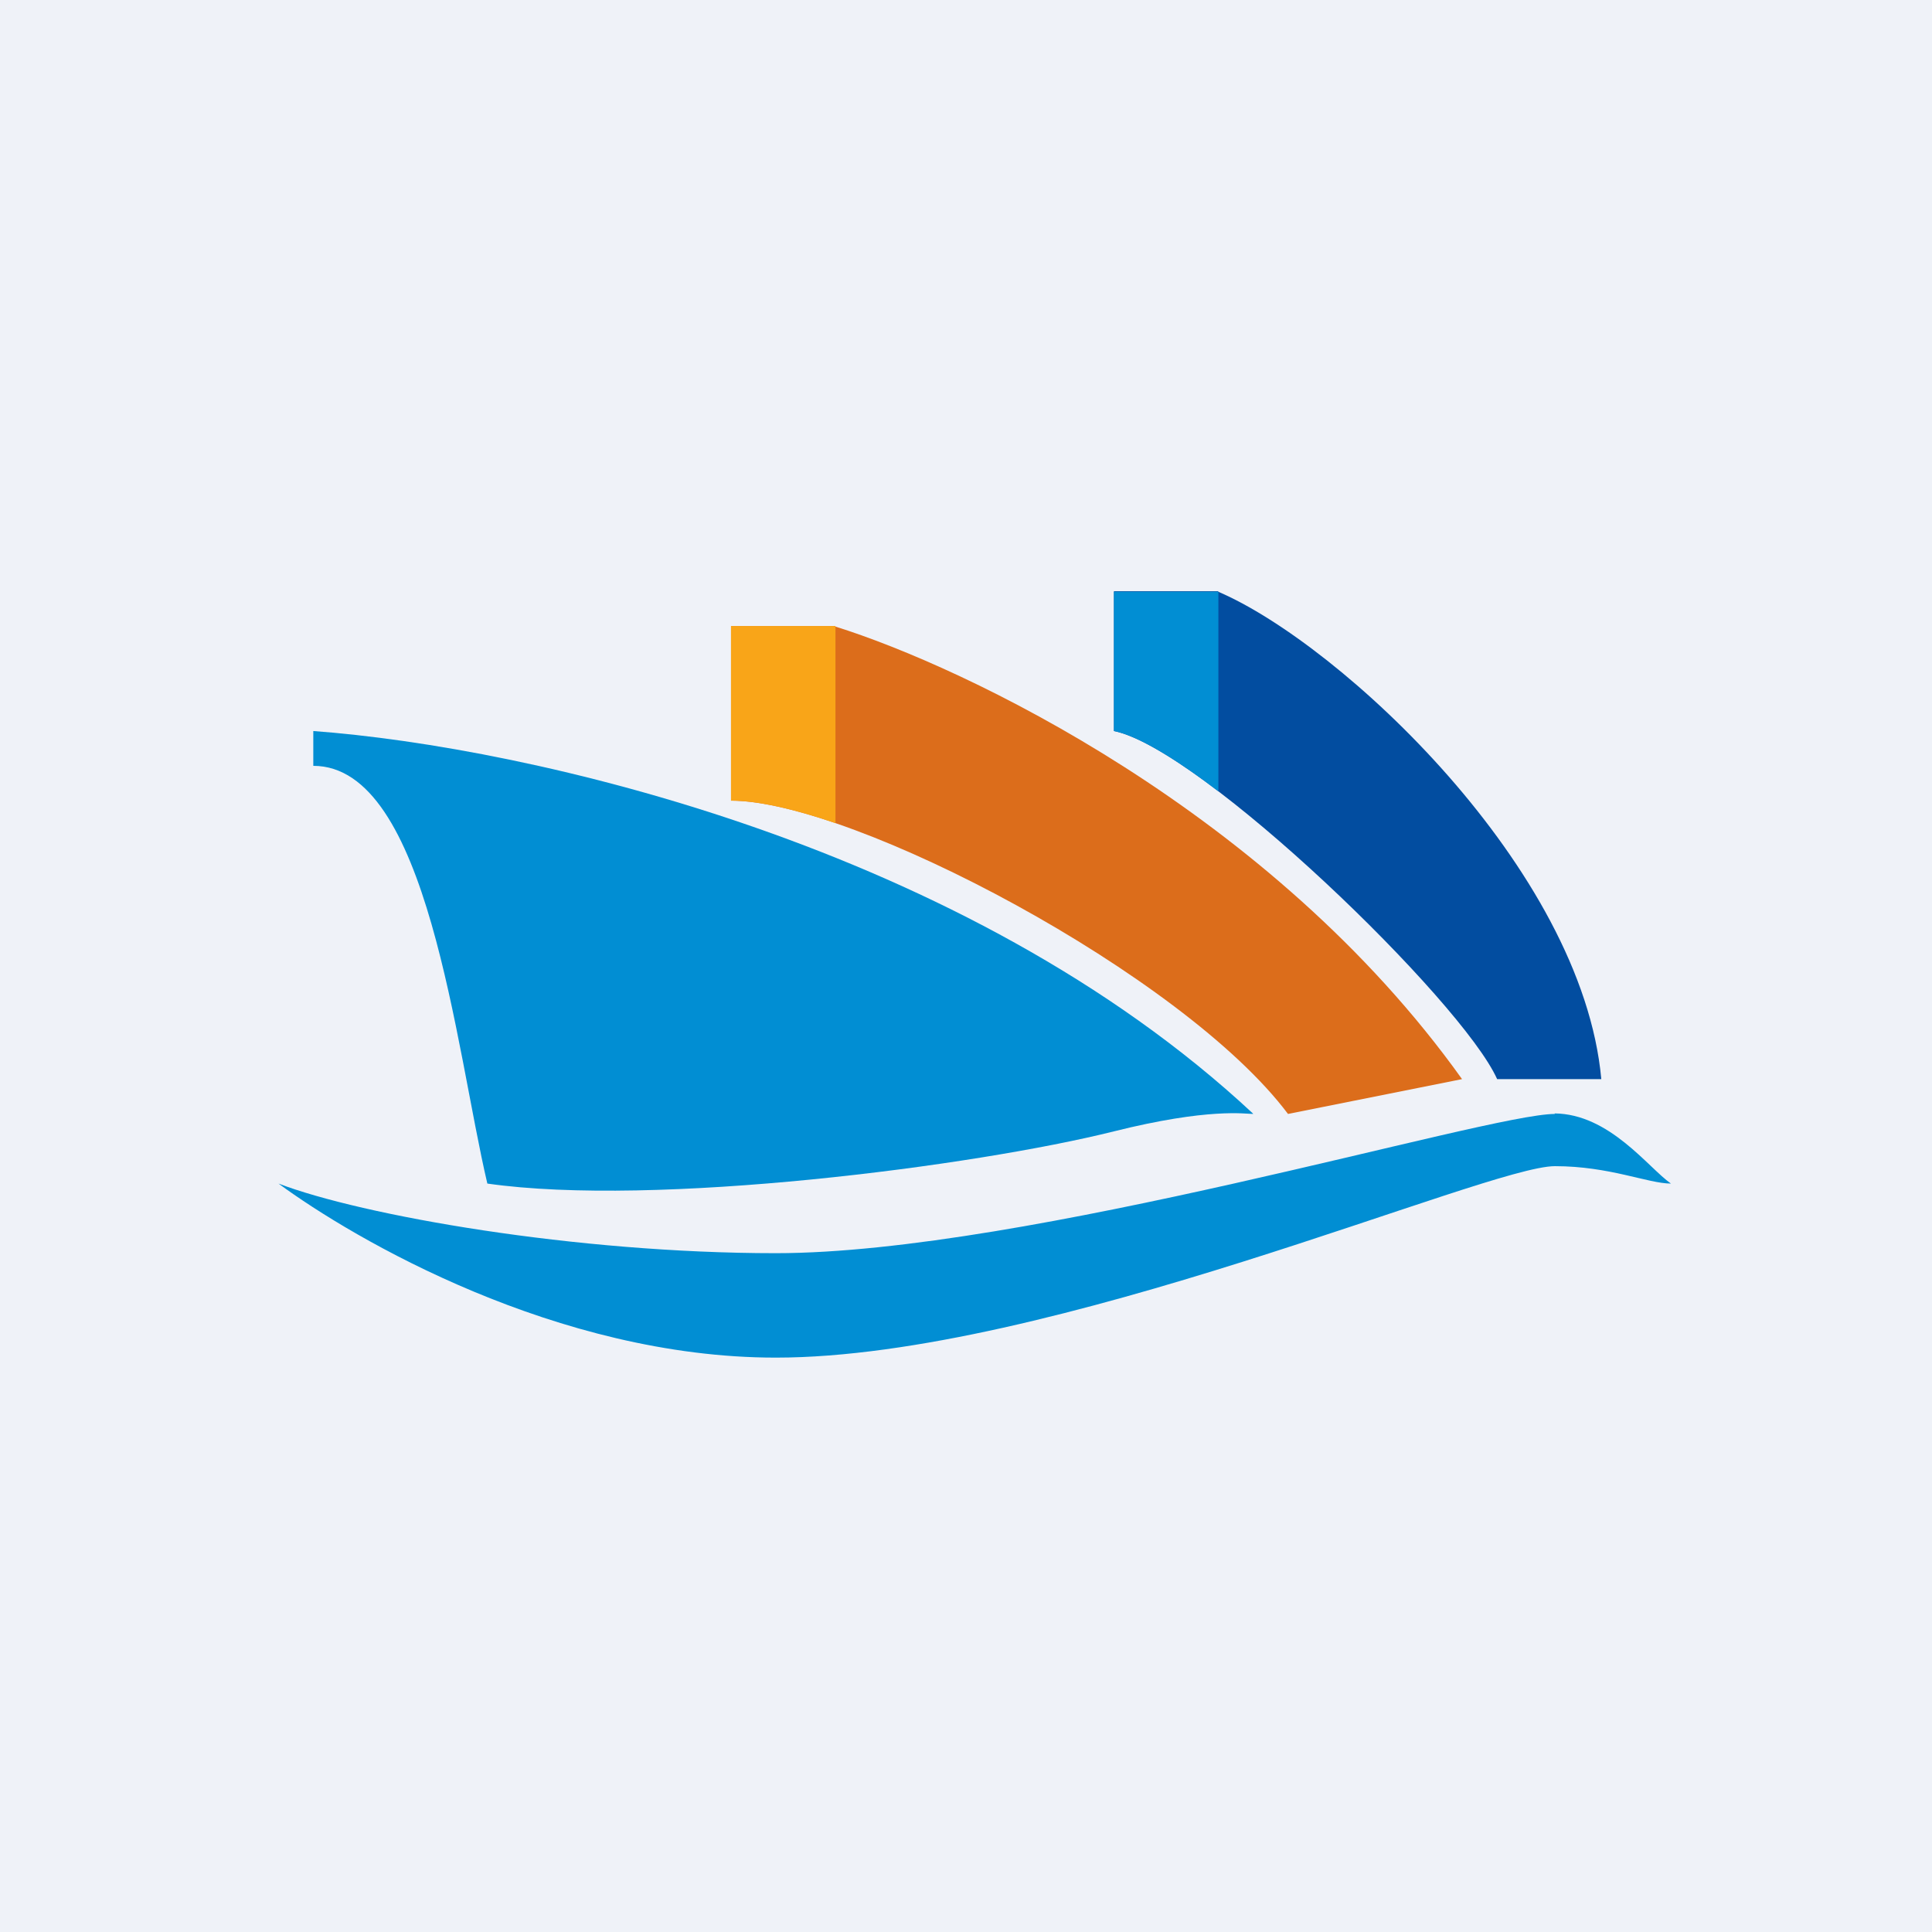 <?xml version="1.0" encoding="UTF-8"?>
<!-- generated by Finnhub -->
<svg viewBox="0 0 55.5 55.5" xmlns="http://www.w3.org/2000/svg">
<path d="M 0,0 H 55.5 V 55.5 H 0 Z" fill="rgb(239, 242, 248)"/>
<path d="M 34.99,16.985 H 32 V 21 C 34.5,21.5 42,28.75 43.008,31 H 46 C 45.45,24.95 38.5,18.5 35,17 Z" fill="rgb(2, 77, 160)"/>
<path d="M 23.99,17.985 H 21 V 23 C 24.5,23 34,28 37,32 L 42,31 C 36.5,23.3 27.667,19.146 24,18 Z" fill="rgb(220, 109, 27)"/>
<path d="M 35.99,31.985 C 27.75,24.3 15.187,21.458 9,21 V 22 C 12.3,22 13.083,30.104 14,34 C 18.813,34.688 28,33.5 32,32.5 C 34.72,31.82 35.77,32 36,32 Z" fill="rgb(1, 142, 211)"/>
<path d="M 44.657,31.985 C 46.238,32 47.345,33.542 48,34 C 47.345,34 46.238,33.5 44.667,33.5 C 42.702,33.5 30.143,39 22.286,39 C 16,39 10.182,35.604 8,34 C 10.4,34.917 16.524,36 22.286,36 C 29.488,36 42.702,32 44.666,32 Z M 35,17 H 32 V 21 C 32.696,21.14 33.778,21.8 35,22.732 V 17 Z" fill="rgb(1, 142, 211)"/>
<path d="M 23.99,17.985 H 21 V 23 C 21.76,23 22.802,23.236 24,23.646 V 18 Z" fill="rgb(249, 165, 24)"/>
</svg>
